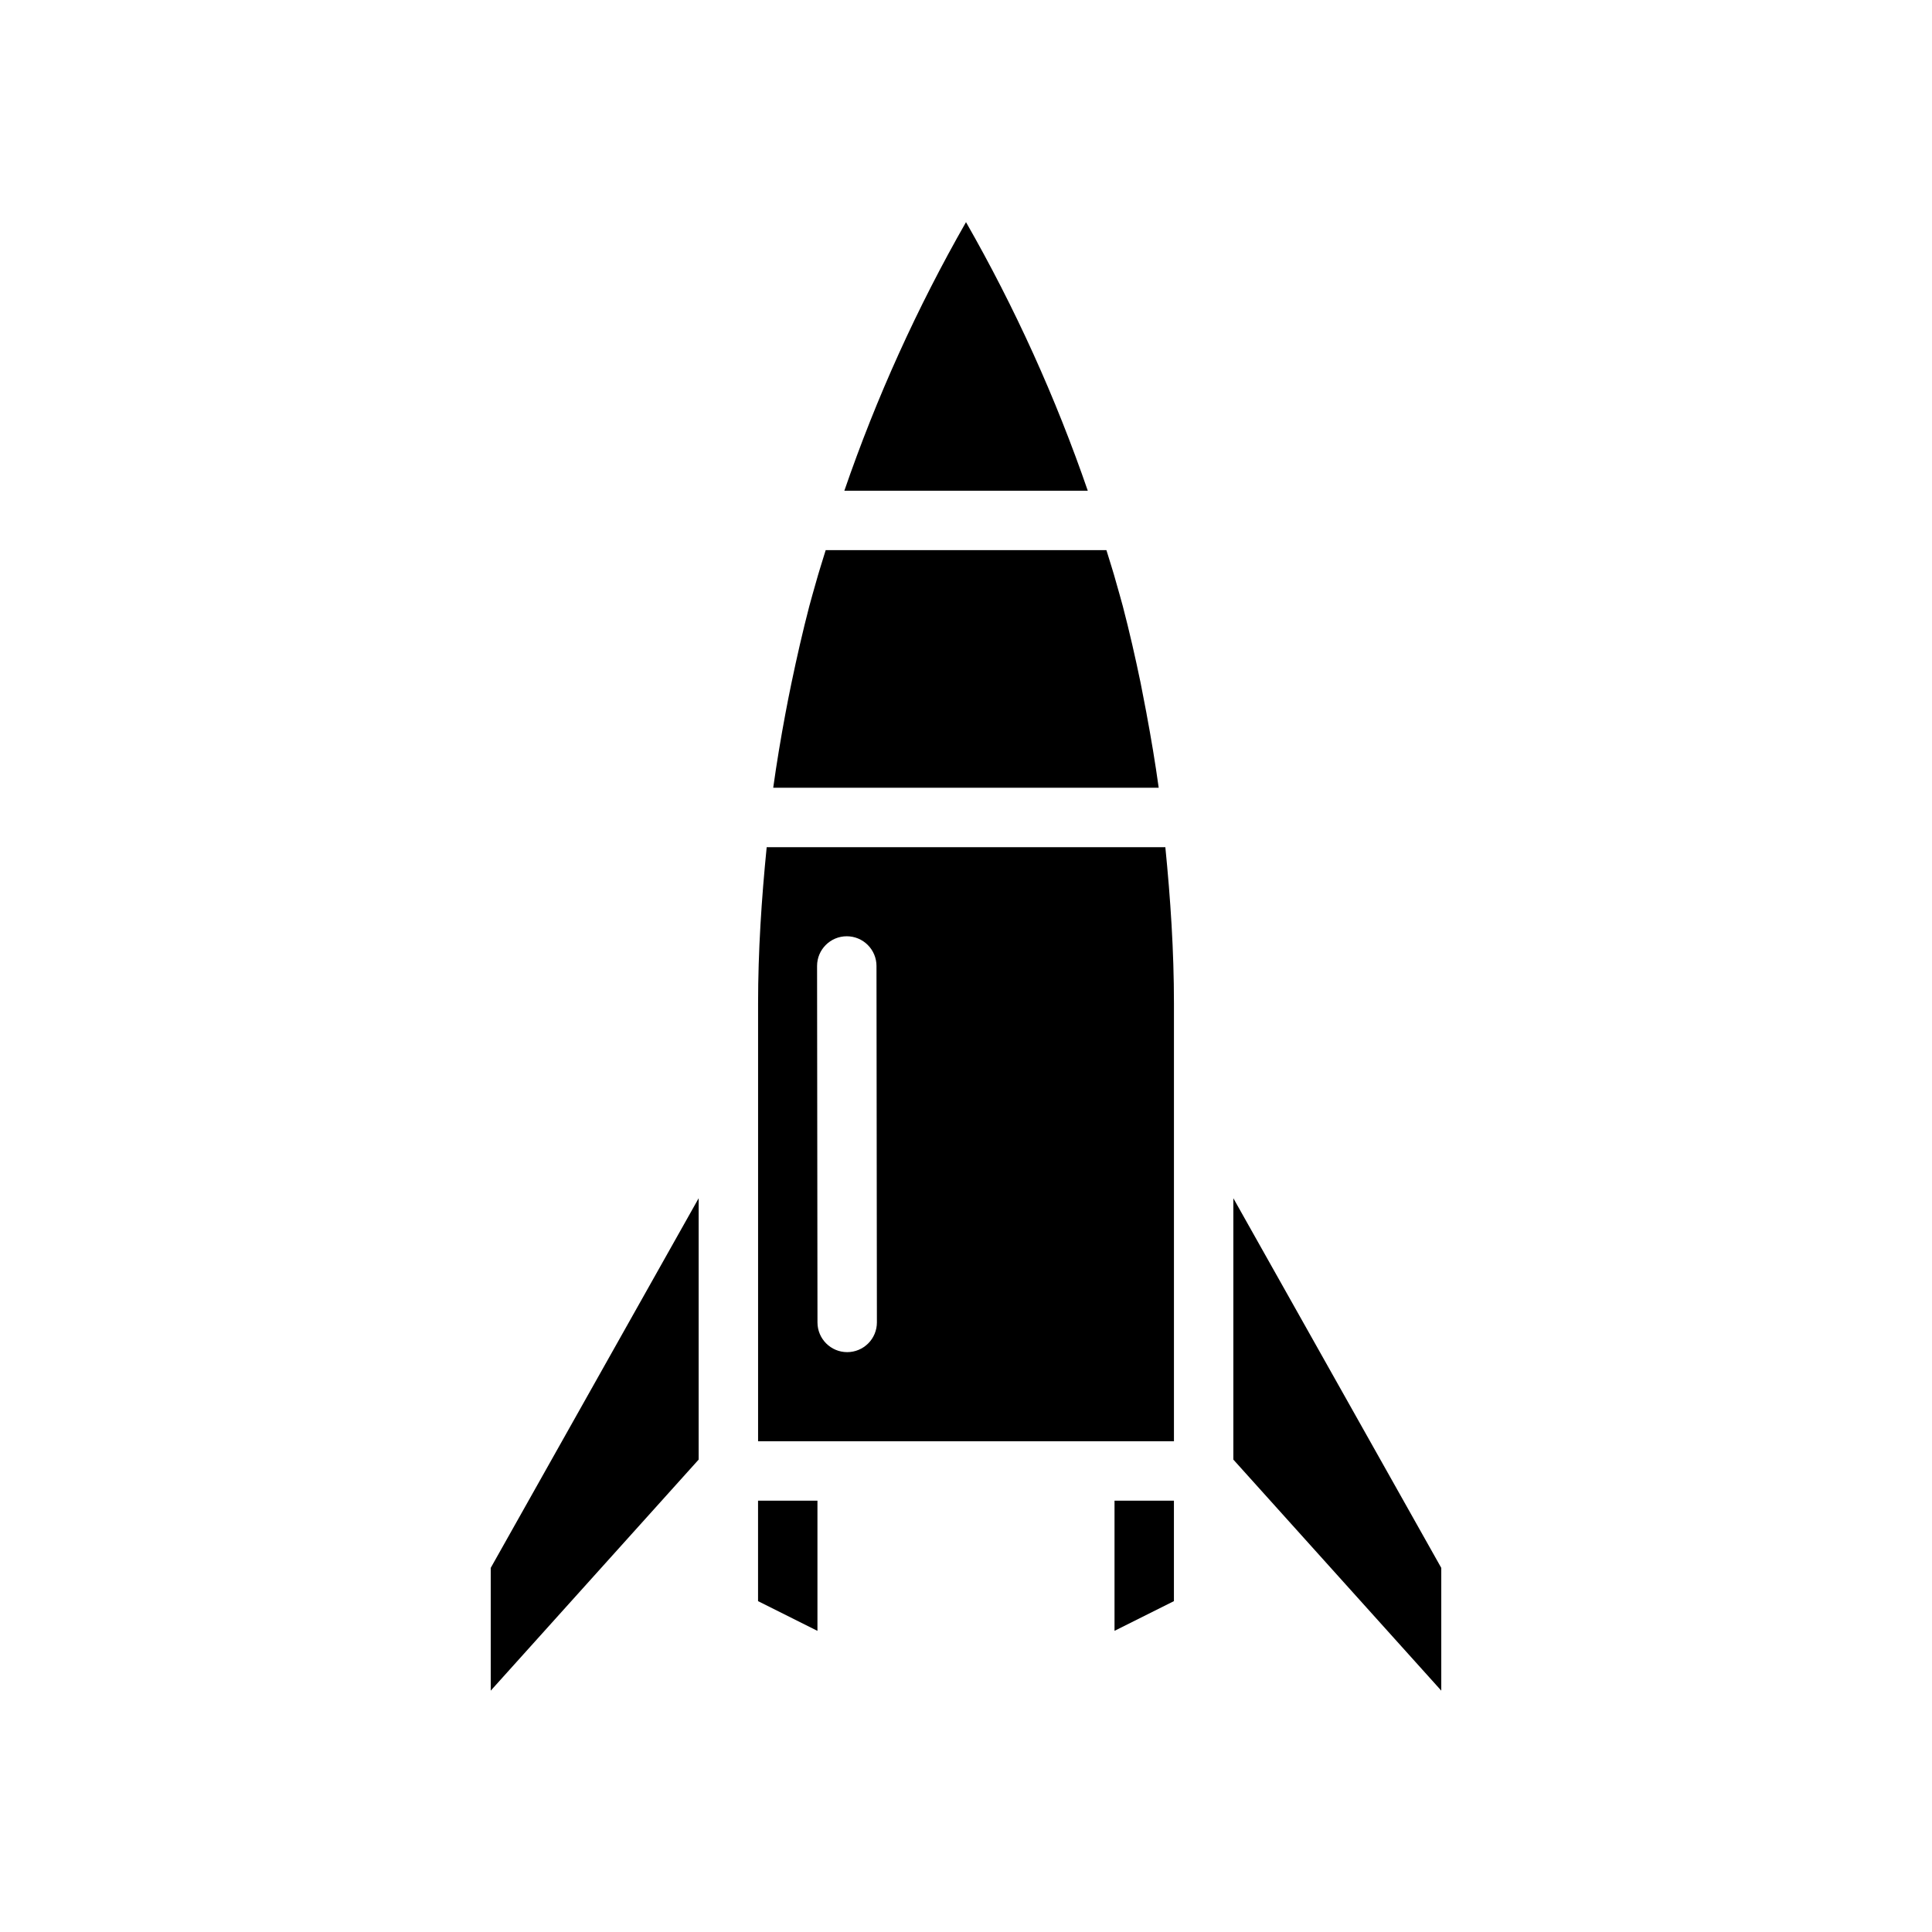 <?xml version="1.0" encoding="UTF-8"?>
<!-- Uploaded to: ICON Repo, www.iconrepo.com, Generator: ICON Repo Mixer Tools -->
<svg fill="#000000" width="800px" height="800px" version="1.1" viewBox="144 144 512 512" xmlns="http://www.w3.org/2000/svg">
 <g>
  <path d="m344.89 568.32 15.742 7.875v-34.496h-15.742z"/>
  <path d="m274.05 592.04 55.102-61.234v-69.266l-55.102 97.965z"/>
  <path d="m400 202.87c-12.953 22.664-23.746 46.496-32.238 71.18h64.512c-8.504-24.688-19.309-48.516-32.273-71.18z"/>
  <path d="m447.85 333.13c-0.512-2.723-1.047-5.434-1.574-8.148-1.418-6.816-2.961-13.617-4.723-20.355-0.535-2.047-1.148-4.07-1.715-6.117-0.789-2.922-1.746-5.809-2.629-8.723h-74.391c-0.883 2.906-1.82 5.785-2.629 8.715-0.566 2.047-1.18 4.078-1.715 6.133-1.754 6.738-3.297 13.531-4.723 20.348-0.566 2.715-1.105 5.434-1.613 8.164-1.219 6.512-2.312 13.043-3.227 19.617h102.16c-0.91-6.574-2.004-13.113-3.227-19.633z"/>
  <path d="m439.36 576.19 15.742-7.875v-26.621h-15.742z"/>
  <path d="m470.85 461.54v69.266l55.102 61.234v-32.535z"/>
  <path d="m347.18 368.51c-1.371 13.738-2.281 27.551-2.281 41.445v115.99h110.21v-115.99c0-13.895-0.914-27.711-2.281-41.445zm21.336 133.82c-4.348 0-7.875-3.527-7.875-7.875l-0.109-94.465v0.004c0-4.348 3.523-7.875 7.871-7.875 2.09 0 4.094 0.832 5.566 2.309 1.477 1.477 2.309 3.477 2.309 5.566l0.109 94.461c0 2.09-0.828 4.094-2.305 5.566-1.477 1.477-3.481 2.309-5.566 2.309z"/>
 </g>
</svg>